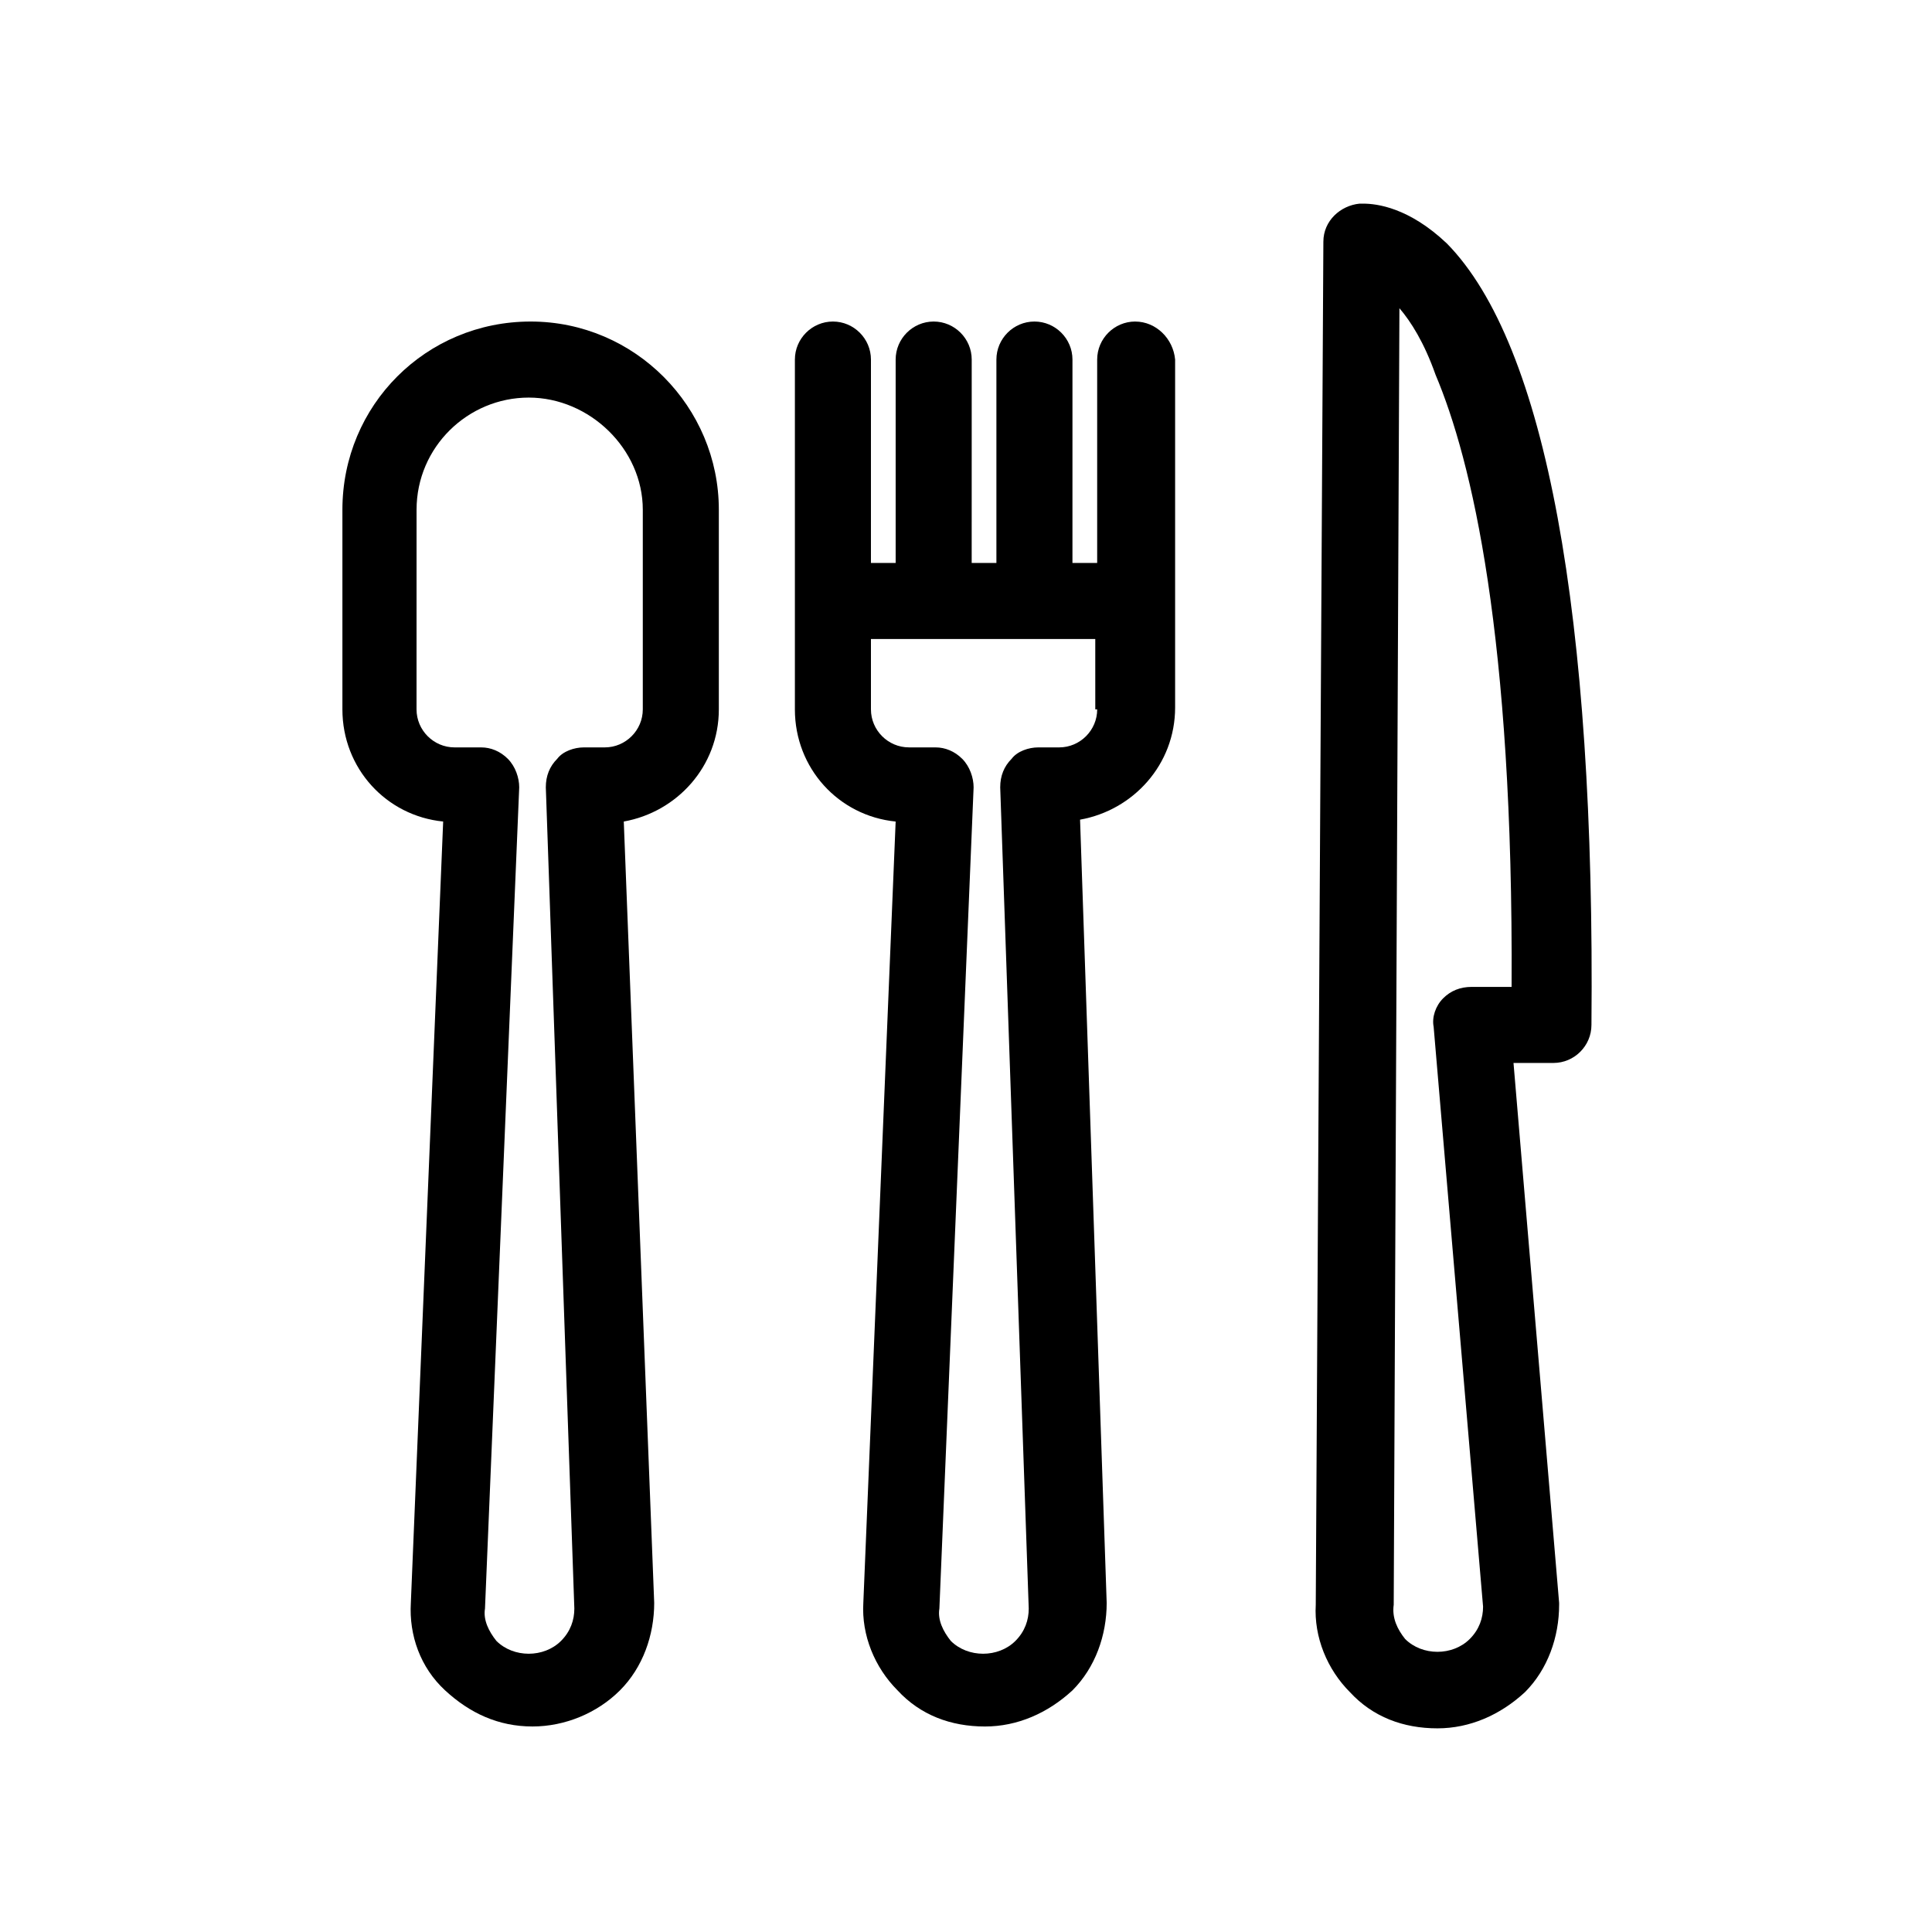 <?xml version="1.0" encoding="UTF-8"?>
<!-- The Best Svg Icon site in the world: iconSvg.co, Visit us! https://iconsvg.co -->
<svg fill="#000000" width="800px" height="800px" version="1.1" viewBox="144 144 512 512" xmlns="http://www.w3.org/2000/svg">
 <g>
  <path d="m284.62 229.21c-27.711 0-49.879 22.168-49.879 49.879v52.898c0 15.617 11.586 28.215 26.703 29.727l-8.566 207.07c-0.504 8.566 2.519 17.129 9.07 23.176s14.105 9.574 23.176 9.574c8.566 0 17.129-3.527 23.176-9.574 6.047-6.047 9.07-14.609 9.07-23.176l-8.062-207.07c14.105-2.519 25.191-14.609 25.191-29.727v-52.898c0-27.207-22.168-49.879-49.879-49.879zm29.727 102.78c0 5.543-4.535 10.078-10.078 10.078h-5.543c-2.519 0-5.543 1.008-7.055 3.023-2.016 2.016-3.023 4.535-3.023 7.559l7.559 217.64c0 3.023-1.008 6.047-3.527 8.566-4.535 4.535-12.594 4.535-17.129 0-2.016-2.519-3.527-5.543-3.023-8.566l9.07-217.64c0-2.519-1.008-5.543-3.023-7.559-2.016-2.016-4.535-3.023-7.055-3.023h-7.055c-5.543 0-10.078-4.535-10.078-10.078l0.008-52.898c0-16.625 13.602-29.727 29.727-29.727 16.121 0 30.227 13.602 30.227 29.727z"/>
  <path d="m444.84 229.21c-5.543 0-10.078 4.535-10.078 10.078v53.906h-6.551l0.004-53.906c0-5.543-4.535-10.078-10.078-10.078-5.543 0-10.078 4.535-10.078 10.078v53.906h-6.551l0.008-53.906c0-5.543-4.535-10.078-10.078-10.078-5.543 0-10.078 4.535-10.078 10.078v53.906h-6.551l0.004-53.906c0-5.543-4.535-10.078-10.078-10.078s-10.078 4.535-10.078 10.078v92.703c0 15.617 11.586 28.215 26.703 29.727l-8.566 207.07c-0.504 8.566 3.023 17.129 9.07 23.176 6.047 6.551 14.105 9.574 23.176 9.574 8.566 0 16.625-3.527 23.176-9.574 6.047-6.047 9.07-14.609 9.07-23.176l-7.055-207.57c14.105-2.519 25.191-14.609 25.191-29.727v-92.199c-0.504-5.543-5.039-10.078-10.582-10.078zm-10.074 102.78c0 5.543-4.535 10.078-10.078 10.078h-5.543c-2.519 0-5.543 1.008-7.055 3.023-2.016 2.016-3.023 4.535-3.023 7.559l7.559 217.64c0 3.023-1.008 6.047-3.527 8.566-4.535 4.535-12.594 4.535-17.129 0-2.016-2.519-3.527-5.543-3.023-8.566l9.07-217.64c0-2.519-1.008-5.543-3.023-7.559-2.016-2.016-4.535-3.023-7.055-3.023l-7.051-0.004c-5.543 0-10.078-4.535-10.078-10.078v-18.641h59.449l0.004 18.645z"/>
  <path d="m505.29 197.97h-1.008c-5.039 0.504-9.574 4.535-9.574 10.078l-2.016 361.23c-0.504 8.566 3.023 17.129 9.07 23.176 6.047 6.551 14.105 9.574 23.176 9.574 8.566 0 16.625-3.527 23.176-9.574 6.047-6.047 9.07-14.609 9.07-23.176v-0.504l-12.09-143.08h10.578c5.543 0 10.078-4.535 10.078-10.078 1.008-108.82-12.09-180.36-38.289-207.07-10.078-9.574-18.645-10.578-22.172-10.578zm28.719 207.57c-3.023 0-5.543 1.008-7.559 3.023s-3.023 5.039-2.519 7.559l13.098 153.66c0 3.023-1.008 6.047-3.527 8.566-4.535 4.535-12.594 4.535-17.129 0-2.016-2.519-3.527-5.543-3.023-9.07l1.512-343.6c3.023 3.527 6.551 9.07 9.574 17.633 9.574 22.672 20.656 69.023 20.152 162.23z"/>
 </g>
</svg>